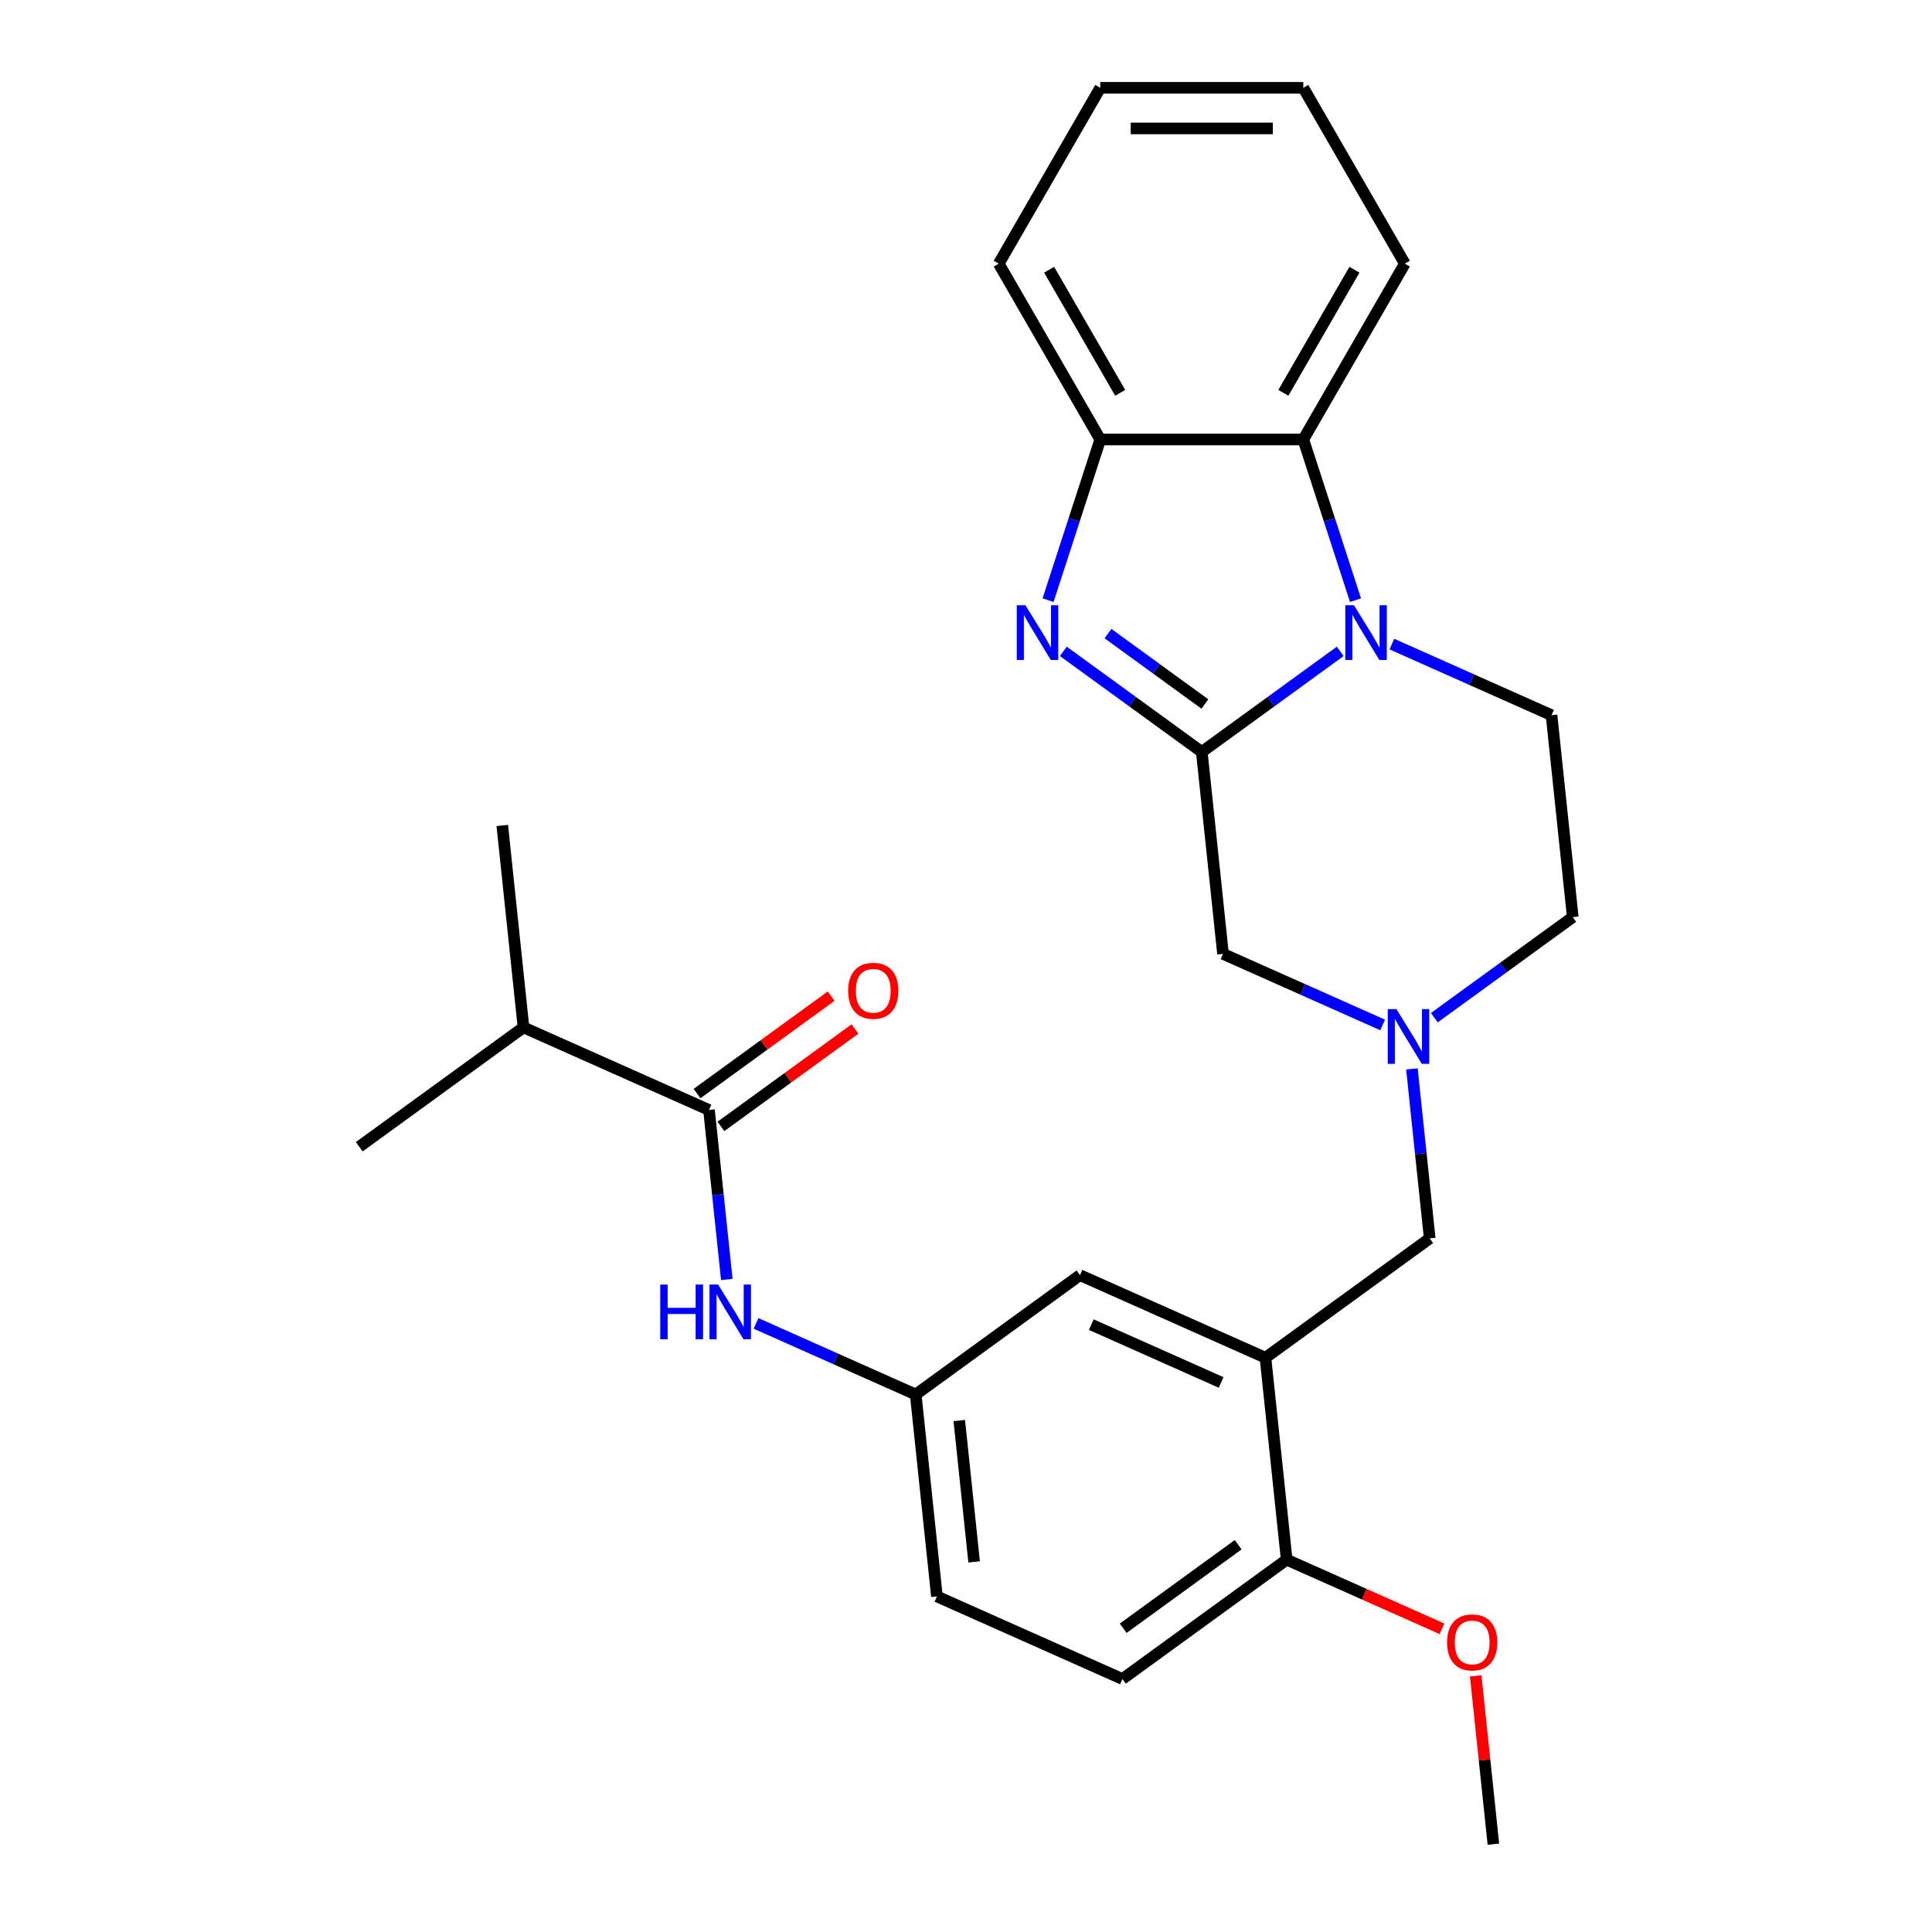 <?xml version='1.0' encoding='iso-8859-1'?>
<svg version='1.1' baseProfile='full'
              xmlns='http://www.w3.org/2000/svg'
                      xmlns:rdkit='http://www.rdkit.org/xml'
                      xmlns:xlink='http://www.w3.org/1999/xlink'
                  xml:space='preserve'
width='1000px' height='1000px' viewBox='0 0 1000 1000'>
<!-- END OF HEADER -->
<rect style='opacity:1.0;fill:#FFFFFF;stroke:none' width='1000' height='1000' x='0' y='0'> </rect>
<path class='bond-0' d='M 622.042,389.207 L 657.87,363.176' style='fill:none;fill-rule:evenodd;stroke:#000000;stroke-width:6px;stroke-linecap:butt;stroke-linejoin:miter;stroke-opacity:1' />
<path class='bond-0' d='M 657.87,363.176 L 693.698,337.146' style='fill:none;fill-rule:evenodd;stroke:#0000FF;stroke-width:6px;stroke-linecap:butt;stroke-linejoin:miter;stroke-opacity:1' />
<path class='bond-1' d='M 622.042,389.207 L 586.214,363.176' style='fill:none;fill-rule:evenodd;stroke:#000000;stroke-width:6px;stroke-linecap:butt;stroke-linejoin:miter;stroke-opacity:1' />
<path class='bond-1' d='M 586.214,363.176 L 550.386,337.146' style='fill:none;fill-rule:evenodd;stroke:#0000FF;stroke-width:6px;stroke-linecap:butt;stroke-linejoin:miter;stroke-opacity:1' />
<path class='bond-1' d='M 623.648,364.393 L 598.569,346.172' style='fill:none;fill-rule:evenodd;stroke:#000000;stroke-width:6px;stroke-linecap:butt;stroke-linejoin:miter;stroke-opacity:1' />
<path class='bond-1' d='M 598.569,346.172 L 573.489,327.95' style='fill:none;fill-rule:evenodd;stroke:#0000FF;stroke-width:6px;stroke-linecap:butt;stroke-linejoin:miter;stroke-opacity:1' />
<path class='bond-7' d='M 622.042,389.207 L 633.027,493.725' style='fill:none;fill-rule:evenodd;stroke:#000000;stroke-width:6px;stroke-linecap:butt;stroke-linejoin:miter;stroke-opacity:1' />
<path class='bond-2' d='M 701.61,310.647 L 688.1,269.065' style='fill:none;fill-rule:evenodd;stroke:#0000FF;stroke-width:6px;stroke-linecap:butt;stroke-linejoin:miter;stroke-opacity:1' />
<path class='bond-2' d='M 688.1,269.065 L 674.589,227.483' style='fill:none;fill-rule:evenodd;stroke:#000000;stroke-width:6px;stroke-linecap:butt;stroke-linejoin:miter;stroke-opacity:1' />
<path class='bond-9' d='M 720.432,333.385 L 761.753,351.782' style='fill:none;fill-rule:evenodd;stroke:#0000FF;stroke-width:6px;stroke-linecap:butt;stroke-linejoin:miter;stroke-opacity:1' />
<path class='bond-9' d='M 761.753,351.782 L 803.073,370.18' style='fill:none;fill-rule:evenodd;stroke:#000000;stroke-width:6px;stroke-linecap:butt;stroke-linejoin:miter;stroke-opacity:1' />
<path class='bond-3' d='M 542.473,310.647 L 555.984,269.065' style='fill:none;fill-rule:evenodd;stroke:#0000FF;stroke-width:6px;stroke-linecap:butt;stroke-linejoin:miter;stroke-opacity:1' />
<path class='bond-3' d='M 555.984,269.065 L 569.495,227.483' style='fill:none;fill-rule:evenodd;stroke:#000000;stroke-width:6px;stroke-linecap:butt;stroke-linejoin:miter;stroke-opacity:1' />
<path class='bond-20' d='M 674.589,227.483 L 727.136,136.469' style='fill:none;fill-rule:evenodd;stroke:#000000;stroke-width:6px;stroke-linecap:butt;stroke-linejoin:miter;stroke-opacity:1' />
<path class='bond-20' d='M 664.268,203.322 L 701.051,139.612' style='fill:none;fill-rule:evenodd;stroke:#000000;stroke-width:6px;stroke-linecap:butt;stroke-linejoin:miter;stroke-opacity:1' />
<path class='bond-27' d='M 674.589,227.483 L 569.495,227.483' style='fill:none;fill-rule:evenodd;stroke:#000000;stroke-width:6px;stroke-linecap:butt;stroke-linejoin:miter;stroke-opacity:1' />
<path class='bond-21' d='M 569.495,227.483 L 516.948,136.469' style='fill:none;fill-rule:evenodd;stroke:#000000;stroke-width:6px;stroke-linecap:butt;stroke-linejoin:miter;stroke-opacity:1' />
<path class='bond-21' d='M 579.816,203.322 L 543.033,139.612' style='fill:none;fill-rule:evenodd;stroke:#000000;stroke-width:6px;stroke-linecap:butt;stroke-linejoin:miter;stroke-opacity:1' />
<path class='bond-4' d='M 654.998,702.763 L 740.021,640.99' style='fill:none;fill-rule:evenodd;stroke:#000000;stroke-width:6px;stroke-linecap:butt;stroke-linejoin:miter;stroke-opacity:1' />
<path class='bond-11' d='M 654.998,702.763 L 558.99,660.017' style='fill:none;fill-rule:evenodd;stroke:#000000;stroke-width:6px;stroke-linecap:butt;stroke-linejoin:miter;stroke-opacity:1' />
<path class='bond-11' d='M 632.048,715.552 L 564.842,685.63' style='fill:none;fill-rule:evenodd;stroke:#000000;stroke-width:6px;stroke-linecap:butt;stroke-linejoin:miter;stroke-opacity:1' />
<path class='bond-12' d='M 654.998,702.763 L 665.983,807.281' style='fill:none;fill-rule:evenodd;stroke:#000000;stroke-width:6px;stroke-linecap:butt;stroke-linejoin:miter;stroke-opacity:1' />
<path class='bond-5' d='M 715.668,530.52 L 674.348,512.122' style='fill:none;fill-rule:evenodd;stroke:#0000FF;stroke-width:6px;stroke-linecap:butt;stroke-linejoin:miter;stroke-opacity:1' />
<path class='bond-5' d='M 674.348,512.122 L 633.027,493.725' style='fill:none;fill-rule:evenodd;stroke:#000000;stroke-width:6px;stroke-linecap:butt;stroke-linejoin:miter;stroke-opacity:1' />
<path class='bond-10' d='M 730.8,553.258 L 735.411,597.124' style='fill:none;fill-rule:evenodd;stroke:#0000FF;stroke-width:6px;stroke-linecap:butt;stroke-linejoin:miter;stroke-opacity:1' />
<path class='bond-10' d='M 735.411,597.124 L 740.021,640.99' style='fill:none;fill-rule:evenodd;stroke:#000000;stroke-width:6px;stroke-linecap:butt;stroke-linejoin:miter;stroke-opacity:1' />
<path class='bond-15' d='M 742.403,526.759 L 778.231,500.729' style='fill:none;fill-rule:evenodd;stroke:#0000FF;stroke-width:6px;stroke-linecap:butt;stroke-linejoin:miter;stroke-opacity:1' />
<path class='bond-15' d='M 778.231,500.729 L 814.059,474.698' style='fill:none;fill-rule:evenodd;stroke:#000000;stroke-width:6px;stroke-linecap:butt;stroke-linejoin:miter;stroke-opacity:1' />
<path class='bond-6' d='M 366.973,574.525 L 371.583,618.391' style='fill:none;fill-rule:evenodd;stroke:#000000;stroke-width:6px;stroke-linecap:butt;stroke-linejoin:miter;stroke-opacity:1' />
<path class='bond-6' d='M 371.583,618.391 L 376.194,662.257' style='fill:none;fill-rule:evenodd;stroke:#0000FF;stroke-width:6px;stroke-linecap:butt;stroke-linejoin:miter;stroke-opacity:1' />
<path class='bond-14' d='M 373.15,583.028 L 407.848,557.818' style='fill:none;fill-rule:evenodd;stroke:#000000;stroke-width:6px;stroke-linecap:butt;stroke-linejoin:miter;stroke-opacity:1' />
<path class='bond-14' d='M 407.848,557.818 L 442.546,532.609' style='fill:none;fill-rule:evenodd;stroke:#FF0000;stroke-width:6px;stroke-linecap:butt;stroke-linejoin:miter;stroke-opacity:1' />
<path class='bond-14' d='M 360.795,566.023 L 395.493,540.814' style='fill:none;fill-rule:evenodd;stroke:#000000;stroke-width:6px;stroke-linecap:butt;stroke-linejoin:miter;stroke-opacity:1' />
<path class='bond-14' d='M 395.493,540.814 L 430.191,515.604' style='fill:none;fill-rule:evenodd;stroke:#FF0000;stroke-width:6px;stroke-linecap:butt;stroke-linejoin:miter;stroke-opacity:1' />
<path class='bond-17' d='M 366.973,574.525 L 270.964,531.78' style='fill:none;fill-rule:evenodd;stroke:#000000;stroke-width:6px;stroke-linecap:butt;stroke-linejoin:miter;stroke-opacity:1' />
<path class='bond-8' d='M 391.325,684.996 L 432.646,703.393' style='fill:none;fill-rule:evenodd;stroke:#0000FF;stroke-width:6px;stroke-linecap:butt;stroke-linejoin:miter;stroke-opacity:1' />
<path class='bond-8' d='M 432.646,703.393 L 473.966,721.79' style='fill:none;fill-rule:evenodd;stroke:#000000;stroke-width:6px;stroke-linecap:butt;stroke-linejoin:miter;stroke-opacity:1' />
<path class='bond-28' d='M 803.073,370.18 L 814.059,474.698' style='fill:none;fill-rule:evenodd;stroke:#000000;stroke-width:6px;stroke-linecap:butt;stroke-linejoin:miter;stroke-opacity:1' />
<path class='bond-13' d='M 558.99,660.017 L 473.966,721.79' style='fill:none;fill-rule:evenodd;stroke:#000000;stroke-width:6px;stroke-linecap:butt;stroke-linejoin:miter;stroke-opacity:1' />
<path class='bond-16' d='M 665.983,807.281 L 580.96,869.054' style='fill:none;fill-rule:evenodd;stroke:#000000;stroke-width:6px;stroke-linecap:butt;stroke-linejoin:miter;stroke-opacity:1' />
<path class='bond-16' d='M 640.875,799.542 L 581.359,842.783' style='fill:none;fill-rule:evenodd;stroke:#000000;stroke-width:6px;stroke-linecap:butt;stroke-linejoin:miter;stroke-opacity:1' />
<path class='bond-19' d='M 665.983,807.281 L 706.174,825.175' style='fill:none;fill-rule:evenodd;stroke:#000000;stroke-width:6px;stroke-linecap:butt;stroke-linejoin:miter;stroke-opacity:1' />
<path class='bond-19' d='M 706.174,825.175 L 746.364,843.069' style='fill:none;fill-rule:evenodd;stroke:#FF0000;stroke-width:6px;stroke-linecap:butt;stroke-linejoin:miter;stroke-opacity:1' />
<path class='bond-30' d='M 473.966,721.79 L 484.952,826.308' style='fill:none;fill-rule:evenodd;stroke:#000000;stroke-width:6px;stroke-linecap:butt;stroke-linejoin:miter;stroke-opacity:1' />
<path class='bond-30' d='M 496.518,735.27 L 504.208,808.433' style='fill:none;fill-rule:evenodd;stroke:#000000;stroke-width:6px;stroke-linecap:butt;stroke-linejoin:miter;stroke-opacity:1' />
<path class='bond-18' d='M 580.96,869.054 L 484.952,826.308' style='fill:none;fill-rule:evenodd;stroke:#000000;stroke-width:6px;stroke-linecap:butt;stroke-linejoin:miter;stroke-opacity:1' />
<path class='bond-22' d='M 270.964,531.78 L 259.979,427.261' style='fill:none;fill-rule:evenodd;stroke:#000000;stroke-width:6px;stroke-linecap:butt;stroke-linejoin:miter;stroke-opacity:1' />
<path class='bond-23' d='M 270.964,531.78 L 185.941,593.553' style='fill:none;fill-rule:evenodd;stroke:#000000;stroke-width:6px;stroke-linecap:butt;stroke-linejoin:miter;stroke-opacity:1' />
<path class='bond-24' d='M 763.819,867.414 L 768.398,910.98' style='fill:none;fill-rule:evenodd;stroke:#FF0000;stroke-width:6px;stroke-linecap:butt;stroke-linejoin:miter;stroke-opacity:1' />
<path class='bond-24' d='M 768.398,910.98 L 772.977,954.545' style='fill:none;fill-rule:evenodd;stroke:#000000;stroke-width:6px;stroke-linecap:butt;stroke-linejoin:miter;stroke-opacity:1' />
<path class='bond-25' d='M 727.136,136.469 L 674.589,45.455' style='fill:none;fill-rule:evenodd;stroke:#000000;stroke-width:6px;stroke-linecap:butt;stroke-linejoin:miter;stroke-opacity:1' />
<path class='bond-26' d='M 516.948,136.469 L 569.495,45.455' style='fill:none;fill-rule:evenodd;stroke:#000000;stroke-width:6px;stroke-linecap:butt;stroke-linejoin:miter;stroke-opacity:1' />
<path class='bond-29' d='M 674.589,45.455 L 569.495,45.455' style='fill:none;fill-rule:evenodd;stroke:#000000;stroke-width:6px;stroke-linecap:butt;stroke-linejoin:miter;stroke-opacity:1' />
<path class='bond-29' d='M 658.825,66.473 L 585.259,66.473' style='fill:none;fill-rule:evenodd;stroke:#000000;stroke-width:6px;stroke-linecap:butt;stroke-linejoin:miter;stroke-opacity:1' />
<path  class='atom-1' d='M 700.805 313.274
L 710.085 328.274
Q 711.005 329.754, 712.485 332.434
Q 713.965 335.114, 714.045 335.274
L 714.045 313.274
L 717.805 313.274
L 717.805 341.594
L 713.925 341.594
L 703.965 325.194
Q 702.805 323.274, 701.565 321.074
Q 700.365 318.874, 700.005 318.194
L 700.005 341.594
L 696.325 341.594
L 696.325 313.274
L 700.805 313.274
' fill='#0000FF'/>
<path  class='atom-2' d='M 530.759 313.274
L 540.039 328.274
Q 540.959 329.754, 542.439 332.434
Q 543.919 335.114, 543.999 335.274
L 543.999 313.274
L 547.759 313.274
L 547.759 341.594
L 543.879 341.594
L 533.919 325.194
Q 532.759 323.274, 531.519 321.074
Q 530.319 318.874, 529.959 318.194
L 529.959 341.594
L 526.279 341.594
L 526.279 313.274
L 530.759 313.274
' fill='#0000FF'/>
<path  class='atom-6' d='M 722.776 522.311
L 732.056 537.311
Q 732.976 538.791, 734.456 541.471
Q 735.936 544.151, 736.016 544.311
L 736.016 522.311
L 739.776 522.311
L 739.776 550.631
L 735.896 550.631
L 725.936 534.231
Q 724.776 532.311, 723.536 530.111
Q 722.336 527.911, 721.976 527.231
L 721.976 550.631
L 718.296 550.631
L 718.296 522.311
L 722.776 522.311
' fill='#0000FF'/>
<path  class='atom-9' d='M 341.738 664.884
L 345.578 664.884
L 345.578 676.924
L 360.058 676.924
L 360.058 664.884
L 363.898 664.884
L 363.898 693.204
L 360.058 693.204
L 360.058 680.124
L 345.578 680.124
L 345.578 693.204
L 341.738 693.204
L 341.738 664.884
' fill='#0000FF'/>
<path  class='atom-9' d='M 371.698 664.884
L 380.978 679.884
Q 381.898 681.364, 383.378 684.044
Q 384.858 686.724, 384.938 686.884
L 384.938 664.884
L 388.698 664.884
L 388.698 693.204
L 384.818 693.204
L 374.858 676.804
Q 373.698 674.884, 372.458 672.684
Q 371.258 670.484, 370.898 669.804
L 370.898 693.204
L 367.218 693.204
L 367.218 664.884
L 371.698 664.884
' fill='#0000FF'/>
<path  class='atom-15' d='M 438.996 512.833
Q 438.996 506.033, 442.356 502.233
Q 445.716 498.433, 451.996 498.433
Q 458.276 498.433, 461.636 502.233
Q 464.996 506.033, 464.996 512.833
Q 464.996 519.713, 461.596 523.633
Q 458.196 527.513, 451.996 527.513
Q 445.756 527.513, 442.356 523.633
Q 438.996 519.753, 438.996 512.833
M 451.996 524.313
Q 456.316 524.313, 458.636 521.433
Q 460.996 518.513, 460.996 512.833
Q 460.996 507.273, 458.636 504.473
Q 456.316 501.633, 451.996 501.633
Q 447.676 501.633, 445.316 504.433
Q 442.996 507.233, 442.996 512.833
Q 442.996 518.553, 445.316 521.433
Q 447.676 524.313, 451.996 524.313
' fill='#FF0000'/>
<path  class='atom-20' d='M 748.992 850.107
Q 748.992 843.307, 752.352 839.507
Q 755.712 835.707, 761.992 835.707
Q 768.272 835.707, 771.632 839.507
Q 774.992 843.307, 774.992 850.107
Q 774.992 856.987, 771.592 860.907
Q 768.192 864.787, 761.992 864.787
Q 755.752 864.787, 752.352 860.907
Q 748.992 857.027, 748.992 850.107
M 761.992 861.587
Q 766.312 861.587, 768.632 858.707
Q 770.992 855.787, 770.992 850.107
Q 770.992 844.547, 768.632 841.747
Q 766.312 838.907, 761.992 838.907
Q 757.672 838.907, 755.312 841.707
Q 752.992 844.507, 752.992 850.107
Q 752.992 855.827, 755.312 858.707
Q 757.672 861.587, 761.992 861.587
' fill='#FF0000'/>
</svg>
